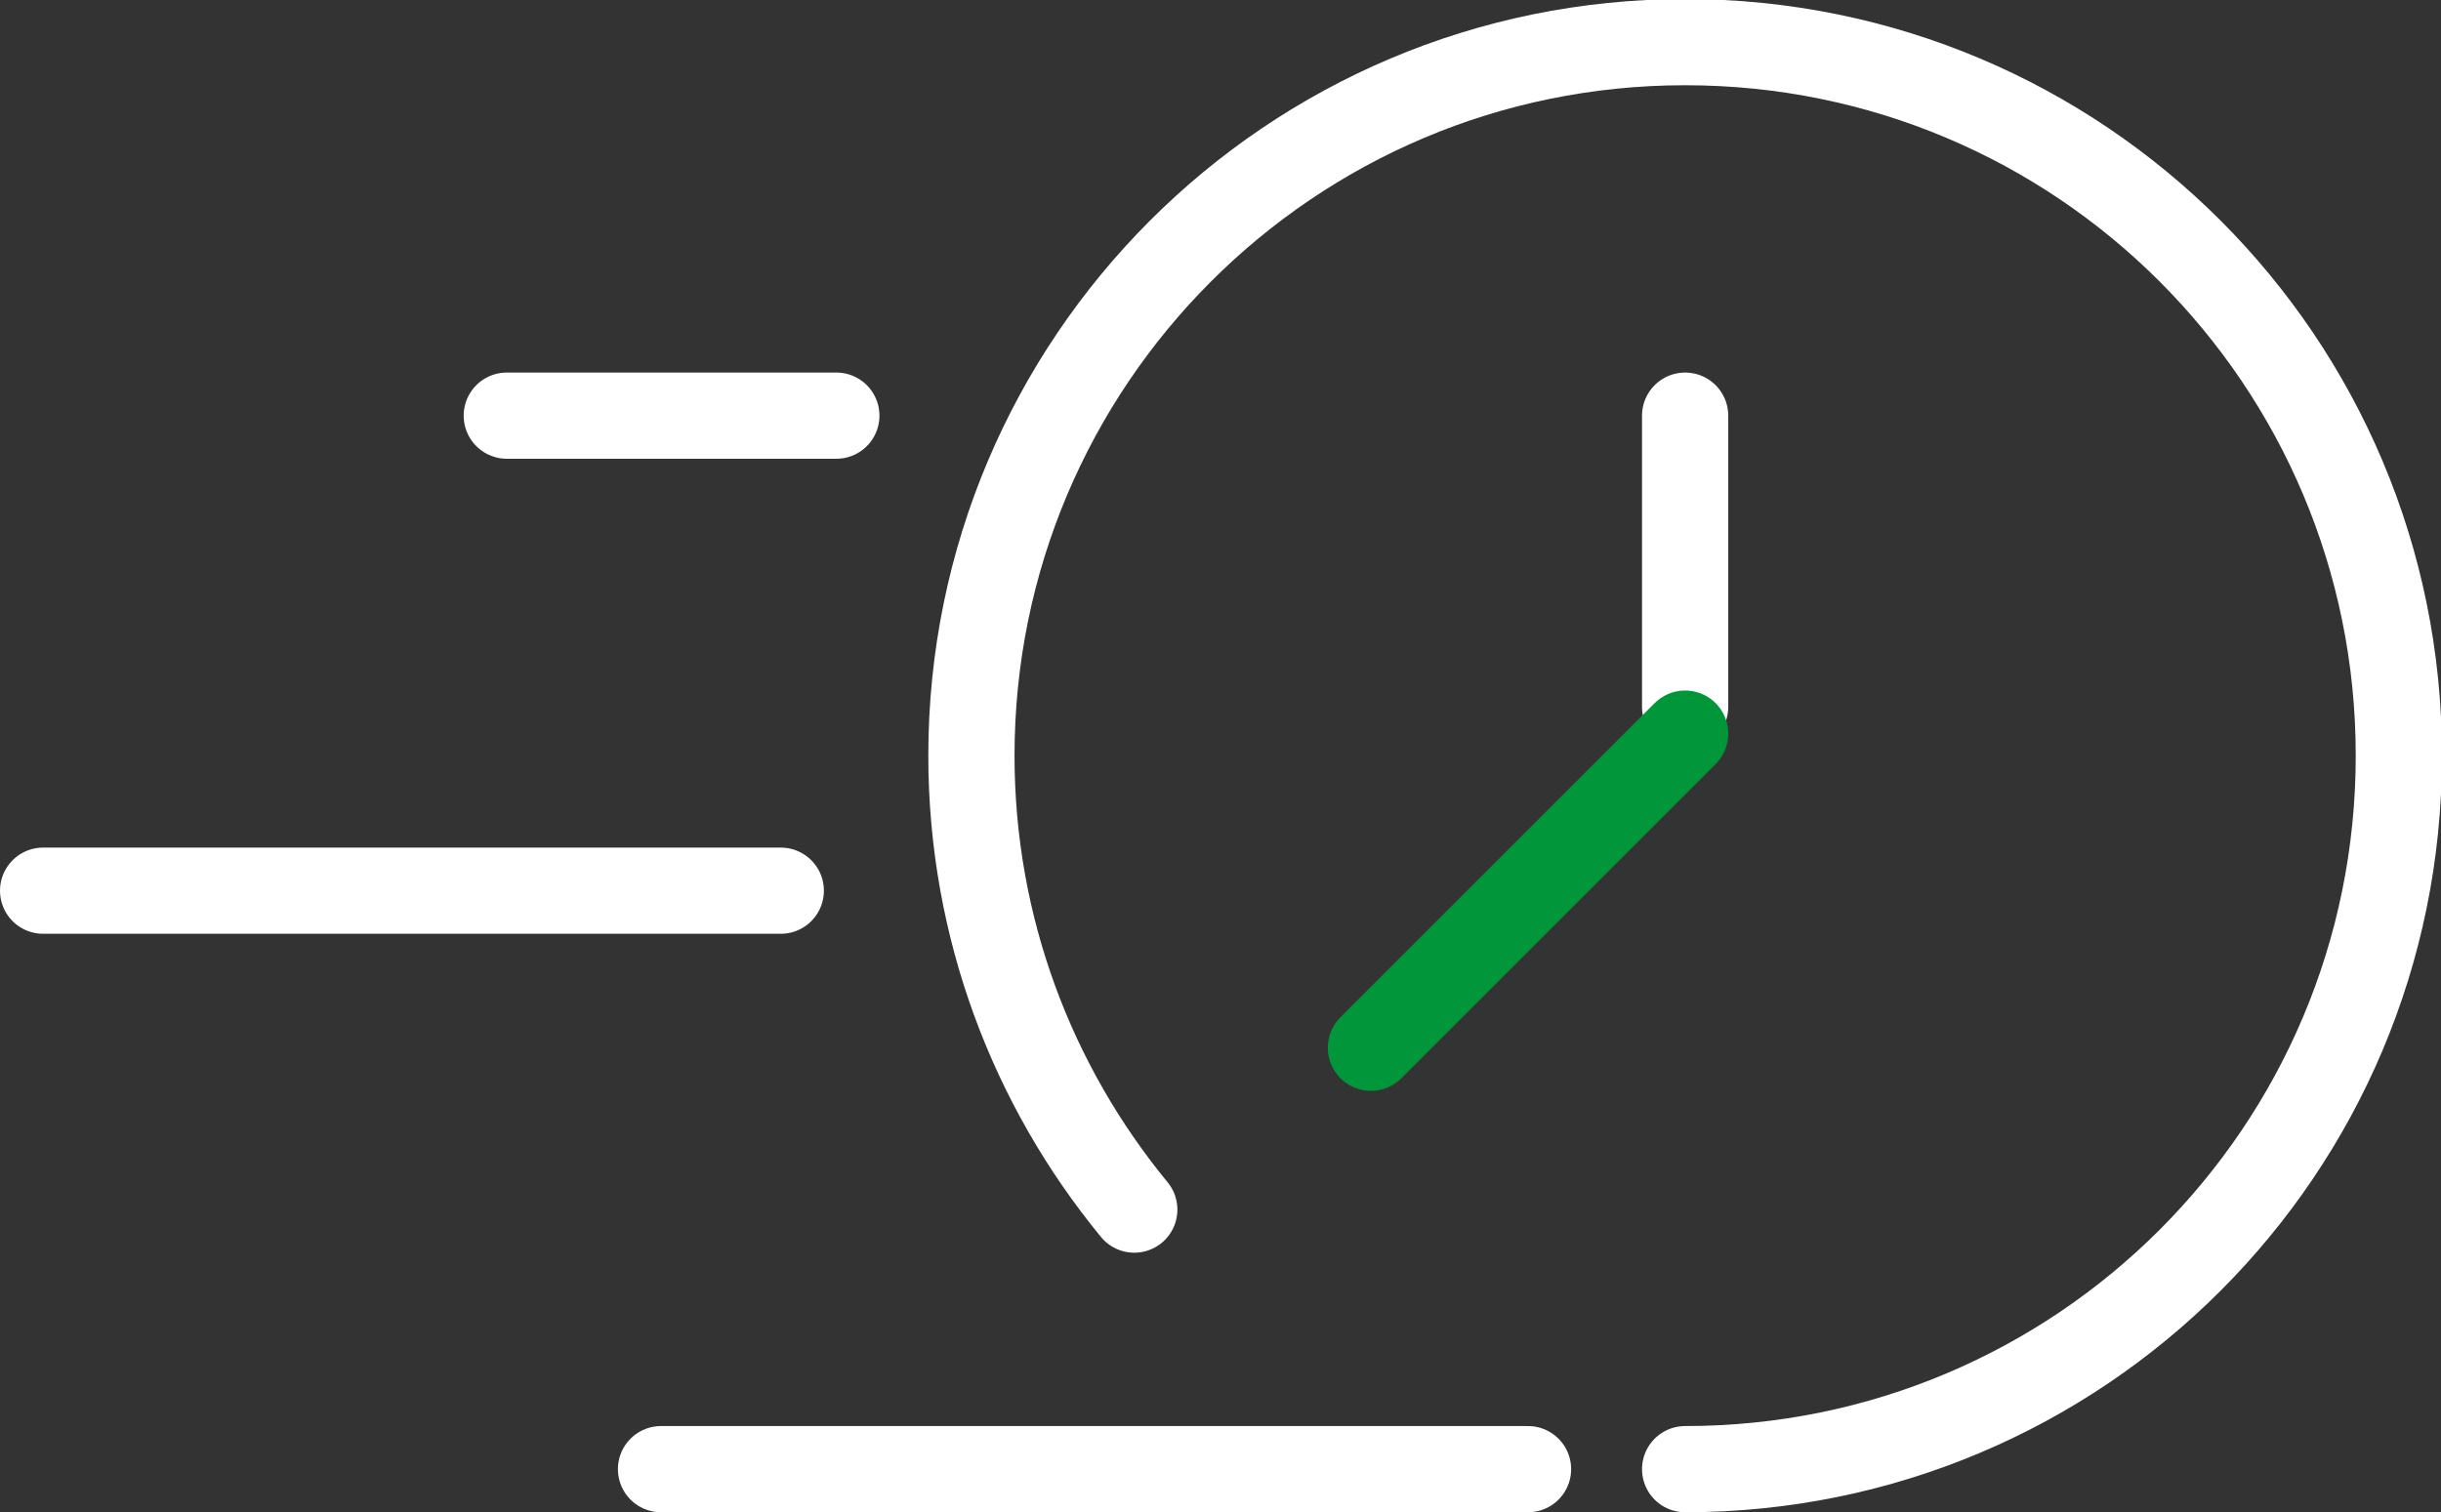 <?xml version="1.0" encoding="UTF-8"?> <svg xmlns="http://www.w3.org/2000/svg" id="uuid-17b6f09c-5a20-444c-ac0d-4872517eefdb" data-name="Layer 2" viewBox="0 0 254.8 157.9"><rect x="0" y="0" width="254.8" height="157.9" fill="#333333" stroke="none"/><g id="uuid-da2a64da-363e-4fe7-b9bb-72c24fcdfa52" data-name="Layer 1"><g><path d="m118.4,126.3c-10.6-12.9-17-29.4-17-47.4,0-41.1,33.3-74.5,74.5-74.5s74.5,33.3,74.5,74.5-33.3,74.5-74.5,74.5" fill="none" stroke="#fff" stroke-linecap="round" stroke-linejoin="round" stroke-width="9"></path><line x1="175.9" y1="73.8" x2="175.9" y2="43.4" fill="none" stroke="#fff" stroke-linecap="round" stroke-linejoin="round" stroke-width="9"></line><line x1="175.9" y1="76.6" x2="143.1" y2="109.4" fill="none" stroke="#009639" stroke-linecap="round" stroke-linejoin="round" stroke-width="9"></line><line x1="159.5" y1="153.4" x2="69" y2="153.4" fill="none" stroke="#fff" stroke-linecap="round" stroke-linejoin="round" stroke-width="9"></line><line x1="81.5" y1="93" x2="4.5" y2="93" fill="none" stroke="#fff" stroke-linecap="round" stroke-linejoin="round" stroke-width="9"></line><line x1="87.3" y1="43.4" x2="52.9" y2="43.4" fill="none" stroke="#fff" stroke-linecap="round" stroke-linejoin="round" stroke-width="9"></line></g></g></svg> 